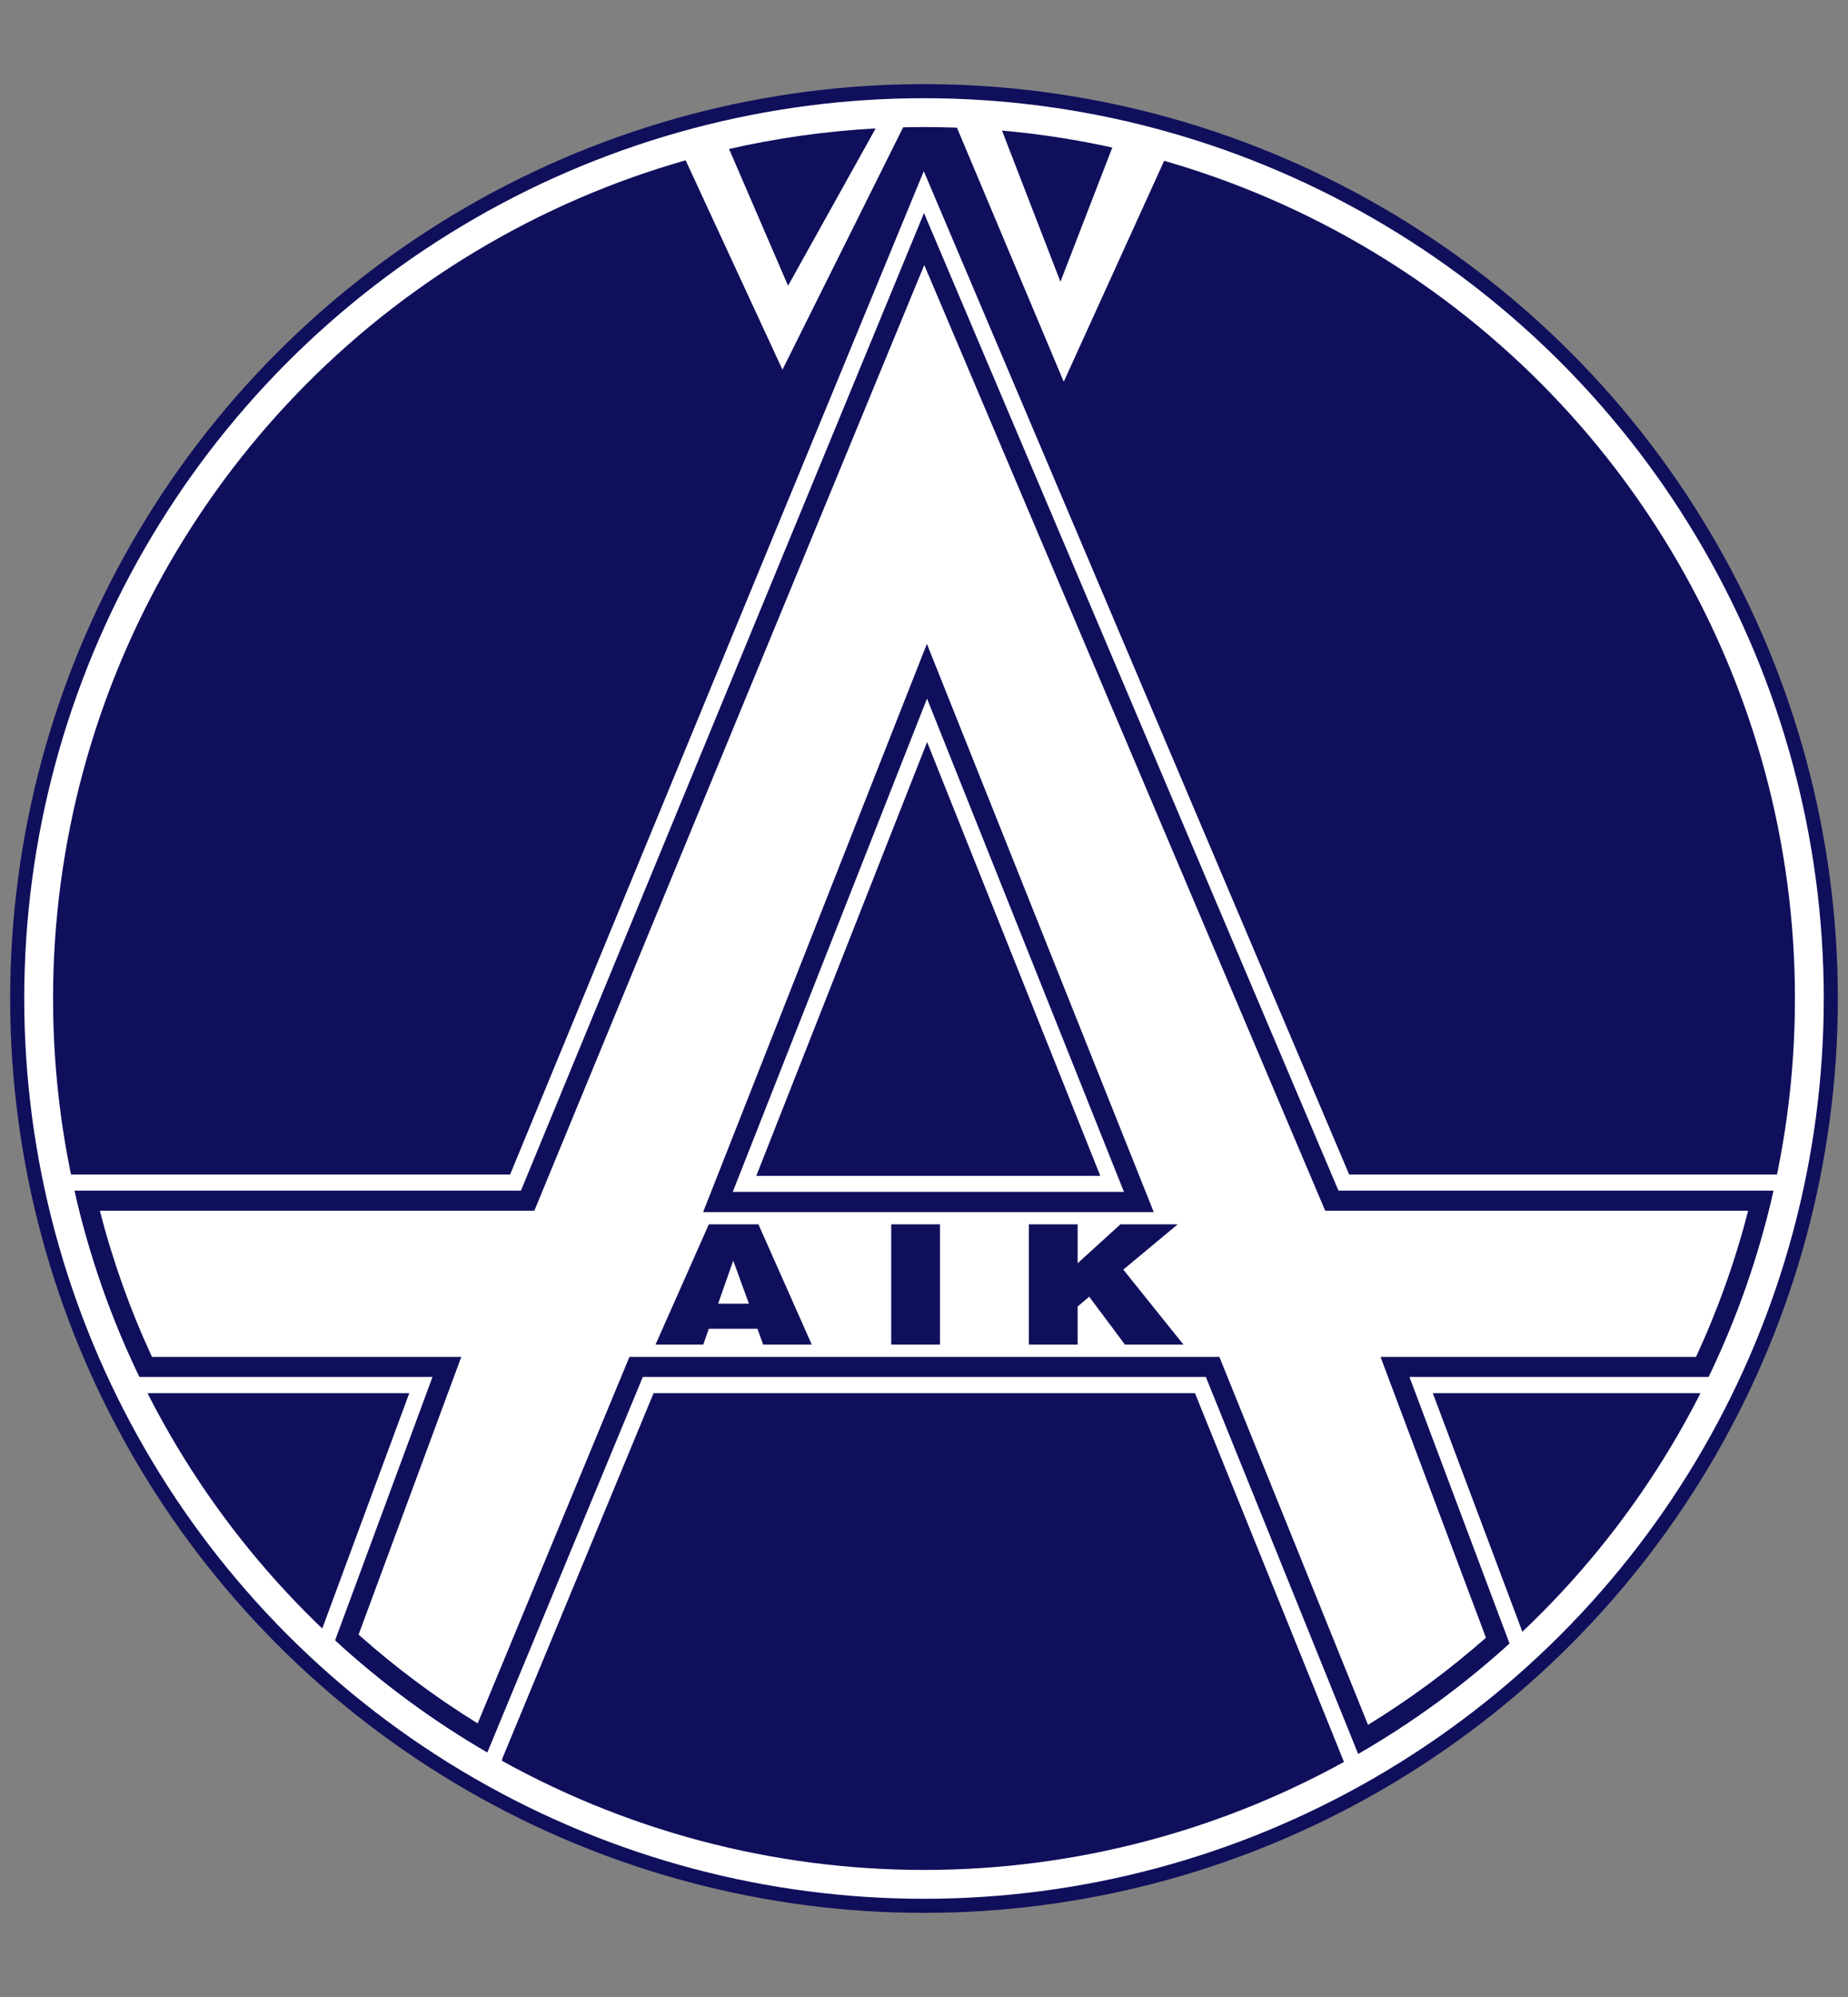 <?xml version="1.0" encoding="utf-8"?>
<!-- Generator: Adobe Illustrator 16.0.0, SVG Export Plug-In . SVG Version: 6.00 Build 0)  -->
<!DOCTYPE svg PUBLIC "-//W3C//DTD SVG 1.1//EN" "http://www.w3.org/Graphics/SVG/1.1/DTD/svg11.dtd">
<svg version="1.1" id="Layer_2" xmlns="http://www.w3.org/2000/svg" xmlns:xlink="http://www.w3.org/1999/xlink" x="0px" y="0px"
	 width="500px" height="540px" viewBox="0 0 500 540" enable-background="new 0 0 500 540" xml:space="preserve">
<rect x="0" y="0" width="500" height="540" fill="#808080" stroke="none"/>
<g>
	<g>
		<circle fill="#100F5C" cx="250" cy="270" r="247.25"/>
		<circle fill="#FFFFFF" cx="250" cy="270" r="243.442"/>
		<circle fill="#100F5C" cx="250" cy="270" r="235.644"/>
	</g>
	<g>
		<g>
			<path fill="#FFFFFF" d="M381.377,372.364h80.93c7.676-15.891,13.611-32.779,17.579-50.412h-117.73L250,57.566L140.927,321.952
				H20.115c3.968,17.633,9.902,34.521,17.579,50.412h79.297l-26.349,71.211c12.56,11.537,26.373,21.729,41.215,30.347l0.003-0.011
				l42.07-101.547h152.321l41.217,101.957c14.738-8.491,28.472-18.529,40.977-29.896L381.377,372.364z"/>
			<path fill="#100F5C" d="M250.07,71.661l107.077,252.415l1.406,3.316h3.602h110.826c-3.486,13.584-8.22,26.841-14.116,39.531
				h-77.488h-7.854l2.761,7.353l25.759,68.577c-9.935,8.744-20.633,16.642-31.907,23.554l-38.841-96.082l-1.375-3.401h-3.669H173.93
				h-3.635l-1.391,3.357l-39.662,95.734c-11.389-7.033-22.194-15.083-32.221-24.005l25.071-67.759l2.711-7.328h-7.813H41.135
				c-5.896-12.689-10.63-25.946-14.116-39.531h113.908h3.641l1.388-3.365L250.07,71.661 M250,57.566L140.927,321.952H20.115
				c3.968,17.633,9.902,34.521,17.579,50.412h79.297l-26.349,71.211c12.56,11.537,26.373,21.729,41.215,30.347l0.003-0.011
				l42.07-101.547h152.321l41.217,101.957c14.738-8.491,28.472-18.529,40.977-29.896l-27.067-72.062h80.93
				c7.676-15.891,13.611-32.779,17.579-50.412h-117.73L250,57.566L250,57.566z"/>
		</g>
		<path fill="#FFFFFF" d="M250,57.566l112.155,264.386h117.73c-3.968,17.633-9.903,34.521-17.579,50.412h-80.93l27.067,72.062
			c-12.505,11.366-26.238,21.404-40.977,29.896l-41.217-101.957H173.93l-42.07,101.547l-0.003,0.011
			c-14.843-8.617-28.655-18.81-41.215-30.347l26.349-71.211H37.693c-7.676-15.891-13.611-32.779-17.579-50.412h120.813L250,57.566
			 M249.944,46.291l-3.968,9.616L138.015,317.601h-117.9h-5.44l1.194,5.307c3.993,17.742,10.017,35.019,17.906,51.351l1.188,2.458
			h2.731h73.047l-24.18,65.35l-1.014,2.739l2.151,1.977c12.833,11.787,26.956,22.186,41.974,30.904l5.012,2.91l1.32-5.319
			l40.833-98.561h146.479l40.117,99.236l1.874,4.637l4.333-2.496c14.927-8.601,28.967-18.844,41.731-30.446l2.186-1.986
			l-1.039-2.765l-24.857-66.18h74.646h2.73l1.188-2.458c7.891-16.333,13.915-33.609,17.906-51.351l1.194-5.307h-5.439H365.037
			L254.007,55.867L249.944,46.291L249.944,46.291z"/>
		<g>
			<polygon fill="#100F5C" points="250.816,188.853 198.229,322.314 304.129,322.314 			"/>
			<path fill="#FFFFFF" d="M250.844,200.654l46.859,117.309h-93.082L250.844,200.654 M250.816,188.853l-52.587,133.462h105.9
				L250.816,188.853L250.816,188.853z"/>
		</g>
		<path fill="#100F5C" d="M250.816,188.853l53.313,133.462h-105.9L250.816,188.853 M250.781,174.101l-5.026,12.758L193.167,320.32
			l-2.929,7.435h7.99h105.9h8.031l-2.979-7.458l-53.313-133.462L250.781,174.101L250.781,174.101z"/>
	</g>
	<g>
		<g>
			<polygon fill="#FFFFFF" points="287.809,103.229 316.822,39.433 257.401,30.923 			"/>
		</g>
		<g>
			<polygon fill="#FFFFFF" points="211.706,99.966 183.359,38.708 246.101,30.923 			"/>
		</g>
		<path fill="#100F5C" d="M300.947,39.896c-9.735-2.146-19.697-3.688-29.843-4.589l15.812,40.871L300.947,39.896z"/>
		<path fill="#100F5C" d="M236.921,34.723c-13.555,0.742-26.806,2.625-39.656,5.563l15.953,36.98L236.921,34.723z"/>
	</g>
	<g>
		<g>
			<path fill="#100F5C" d="M177.353,363.592l14.43-32.521h13.423l14.43,32.521h-13.143l-1.566-4.291h-13.144l-1.51,4.291H177.353z
				 M198.383,340.871l-4.083,11.654h8.333L198.383,340.871z"/>
			<path fill="#100F5C" d="M241.128,363.592V331.07h13.197v32.521H241.128z"/>
			<path fill="#100F5C" d="M278.364,331.07h13.2v10.523l11.578-10.523h15.493l-14.71,12.24l16.274,20.281h-15.828l-9.676-12.963
				l-3.132,2.665v10.298h-13.2V331.07z"/>
		</g>
	</g>
</g>
</svg>
